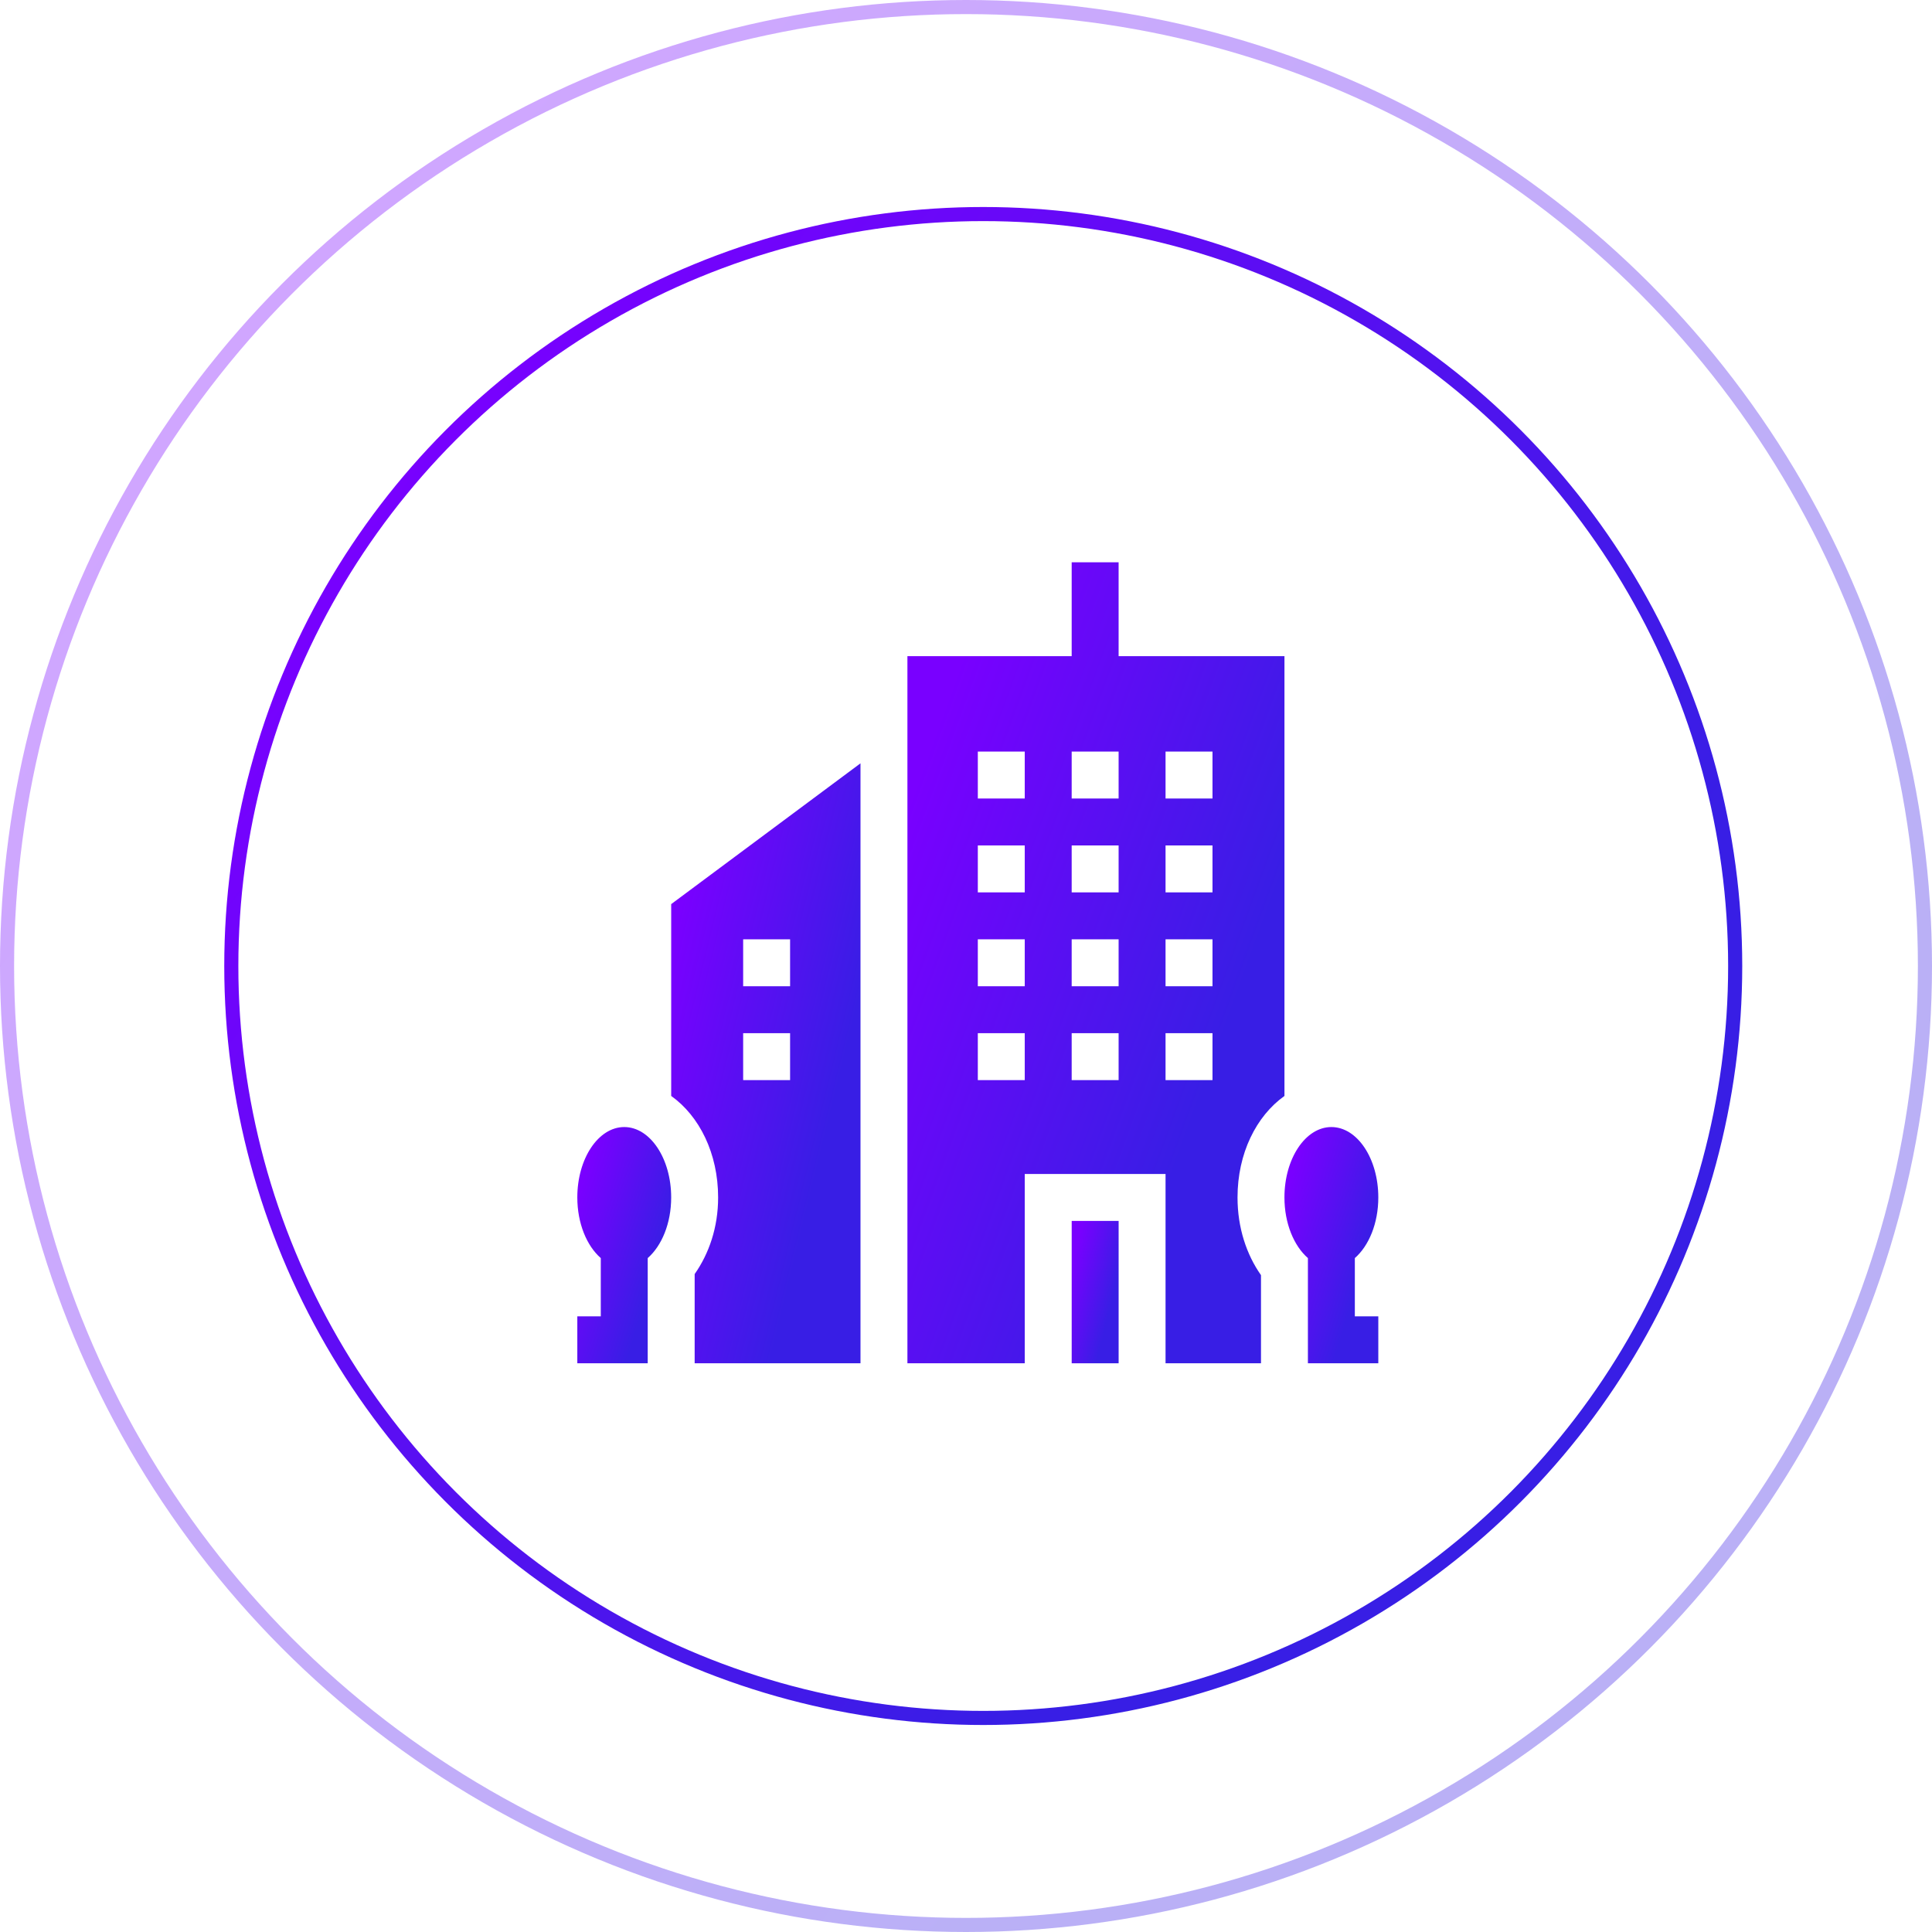 <svg viewBox="0 0 137 137" fill="none" xmlns="http://www.w3.org/2000/svg"><circle opacity="0.35" cx="68.5" cy="68.5" r="68" stroke="url(#paint0_linear_1341_3978)"/><circle cx="69.723" cy="68.5" r="53.321" stroke="url(#paint1_linear_1341_3978)"/><path d="M75.995 86.577H79.323V96.672H75.995V86.577Z" fill="url(#paint2_linear_1341_3978)"/><path d="M45.93 89.212C46.92 88.347 47.594 86.755 47.594 84.912C47.594 82.155 46.104 79.92 44.266 79.92C42.428 79.92 40.938 82.155 40.938 84.912C40.938 86.755 41.611 88.347 42.602 89.212V93.343H40.938V96.672H45.93C45.93 96.226 45.93 88.87 45.93 89.212Z" fill="url(#paint3_linear_1341_3978)"/><path d="M97.737 84.912C97.737 82.155 96.247 79.92 94.409 79.92C92.571 79.92 91.081 82.155 91.081 84.912C91.081 86.755 91.754 88.347 92.745 89.212C92.745 89.572 92.745 97.105 92.745 96.672H97.737V93.343H96.073V89.212C97.064 88.347 97.737 86.755 97.737 84.912Z" fill="url(#paint4_linear_1341_3978)"/><path d="M75.994 39.872V46.528H64.346V96.672H72.666V83.249H82.65V96.672H89.418V90.421C88.39 88.961 87.754 87.055 87.754 84.913C87.754 81.781 89.087 79.136 91.082 77.715V46.528H79.322V39.872H75.994ZM82.65 53.296H85.979V56.624H82.65V53.296ZM82.65 59.952H85.979V63.28H82.65V59.952ZM82.65 66.608H85.979V69.936H82.65V66.608ZM82.65 73.264H85.979V76.593H82.65V73.264ZM72.666 76.593H69.338V73.264H72.666V76.593ZM72.666 69.936H69.338V66.608H72.666V69.936ZM72.666 63.28H69.338V59.952H72.666V63.28ZM72.666 56.624H69.338V53.296H72.666V56.624ZM79.322 76.593H75.994V73.264H79.322V76.593ZM79.322 69.936H75.994V66.608H79.322V69.936ZM79.322 63.28H75.994V59.952H79.322V63.28ZM79.322 56.624H75.994V53.296H79.322V56.624Z" fill="url(#paint5_linear_1341_3978)"/><path d="M47.595 77.714C49.59 79.136 50.923 81.781 50.923 84.912C50.923 87.036 50.275 88.899 49.259 90.345V96.672H61.018C61.018 83.888 61.018 73.171 61.018 54.128L47.595 64.112V77.714ZM52.698 66.608H56.026V69.936H52.698V66.608ZM52.698 73.264H56.026V76.592H52.698V73.264Z" fill="url(#paint6_linear_1341_3978)"/><defs>
        <linearGradient id="paint0_linear_1341_3978" x1="-3.273" y1="46.053" x2="87.463" y2="116.385" gradientUnits="userSpaceOnUse"><stop stop-color="#7900FF"/><stop offset="1" stop-color="#381EE5"/></linearGradient>
        <linearGradient id="paint1_linear_1341_3978" x1="13.33" y1="50.863" x2="84.622" y2="106.124" gradientUnits="userSpaceOnUse"><stop stop-color="#7900FF"/><stop offset="1" stop-color="#381EE5"/></linearGradient>
        <linearGradient id="paint2_linear_1341_3978" x1="75.916" y1="89.971" x2="79.228" y2="90.817" gradientUnits="userSpaceOnUse"><stop stop-color="#7900FF"/><stop offset="1" stop-color="#381EE5"/></linearGradient>
        <linearGradient id="paint3_linear_1341_3978" x1="40.779" y1="85.551" x2="47.224" y2="87.536" gradientUnits="userSpaceOnUse"><stop stop-color="#7900FF"/><stop offset="1" stop-color="#381EE5"/></linearGradient>
        <linearGradient id="paint4_linear_1341_3978" x1="90.922" y1="85.557" x2="97.369" y2="87.541" gradientUnits="userSpaceOnUse"><stop stop-color="#7900FF"/><stop offset="1" stop-color="#381EE5"/></linearGradient>
        <linearGradient id="paint5_linear_1341_3978" x1="63.707" y1="58.966" x2="88.723" y2="68.093" gradientUnits="userSpaceOnUse"><stop stop-color="#7900FF"/><stop offset="1" stop-color="#381EE5"/></linearGradient>
        <linearGradient id="paint6_linear_1341_3978" x1="47.274" y1="68.429" x2="60.703" y2="71.713" gradientUnits="userSpaceOnUse"><stop stop-color="#7900FF"/><stop offset="1" stop-color="#381EE5"/></linearGradient>
    </defs>
</svg>
